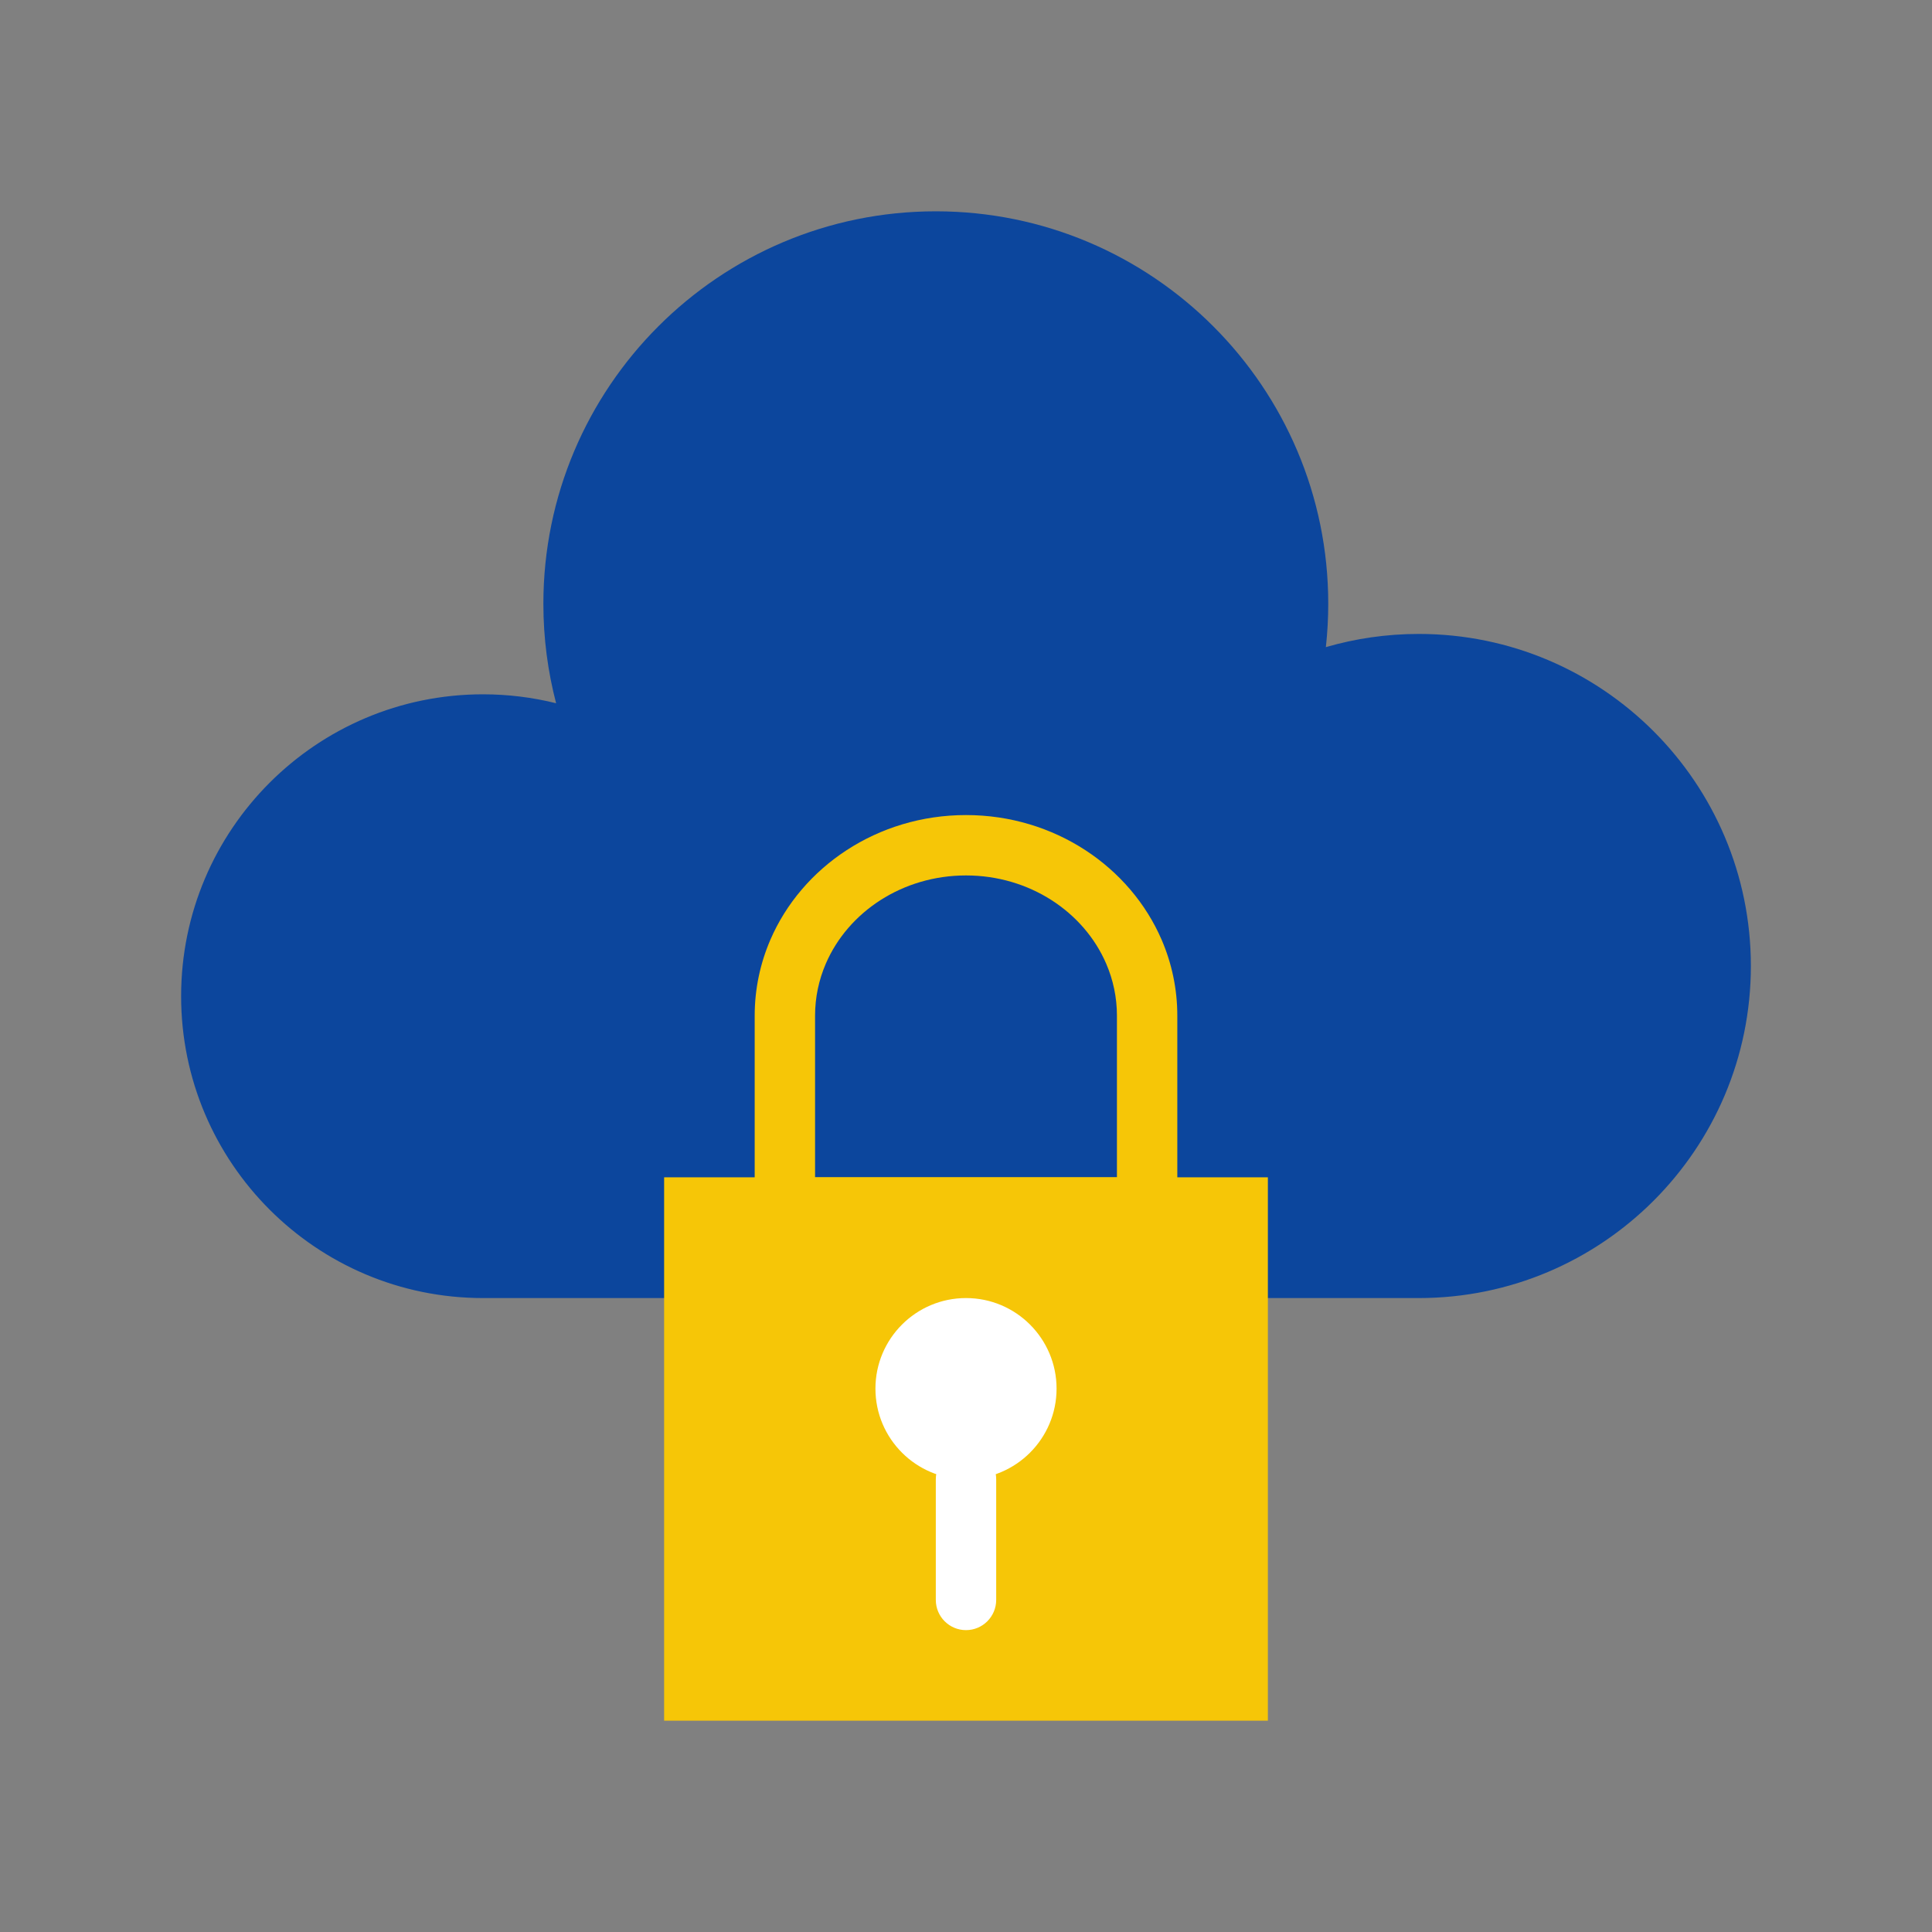 <?xml version="1.0" encoding="UTF-8"?>
<svg xmlns="http://www.w3.org/2000/svg" xmlns:xlink="http://www.w3.org/1999/xlink" xmlns:svgjs="http://svgjs.com/svgjs" id="SvgjsSvg1018" width="288" height="288" version="1.1">
  <rect width="100%" height="100%" fill="#808080" stroke="none"/>
  <defs id="SvgjsDefs1019"></defs>
  <g id="SvgjsG1020">
    <svg xmlns="http://www.w3.org/2000/svg" fill-rule="evenodd" stroke-linejoin="round" stroke-miterlimit="2" clip-rule="evenodd" viewBox="0 0 64 64" width="288" height="288">
      <path fill="#0c469d" d="M22,43L16,43C10.481,43 6,38.519 6,33C6,27.481 10.481,23 16,23C16.835,23 17.647,23.103 18.422,23.296C18.147,22.243 18,21.139 18,20C18,12.825 23.825,7 31,7C38.175,7 44,12.825 44,20C44,20.486 43.973,20.965 43.921,21.437C44.898,21.153 45.932,21 47,21C53.071,21 58,25.929 58,32C58,38.071 53.071,43 47,43L42,43" class="color73c2ba svgShape"></path>
      <rect width="20" height="18" x="22" y="39" fill="#f6c607" class="colorfac440 svgShape"></rect>
      <path fill="#ffffff" d="M32,43C33.656,43 35,44.344 35,46C35,47.656 33.656,49 32,49C30.344,49 29,47.656 29,46C29,44.344 30.344,43 32,43Z" class="colorf6f7f6 svgShape"></path>
      <path fill="#ffffff" d="M31,49C31,48.448 31.448,48 32,48C32.551,48 33,48.448 33,49L33,53C33,53.552 32.551,54 32,54C31.448,54 31,53.552 31,53L31,49Z" class="colorf6f7f6 svgShape"></path>
      <path fill="#f6c607" d="M25.518,31.134C26.558,28.72 29.064,27 32,27C34.936,27 37.442,28.72 38.482,31.134C38.816,31.91 39,32.759 39,33.647L39,40C39,40.552 38.553,41 38,41L26,41C25.448,41 25,40.552 25,40L25,33.647C25,32.759 25.184,31.91 25.518,31.134ZM27.355,31.925C27.126,32.457 27,33.038 27,33.647L27,39L37,39L37,33.647C37,33.038 36.874,32.457 36.645,31.925C35.903,30.201 34.096,29 32,29C29.904,29 28.098,30.201 27.355,31.925Z" class="colorfac440 svgShape"></path>
    </svg>
  </g>
</svg>
